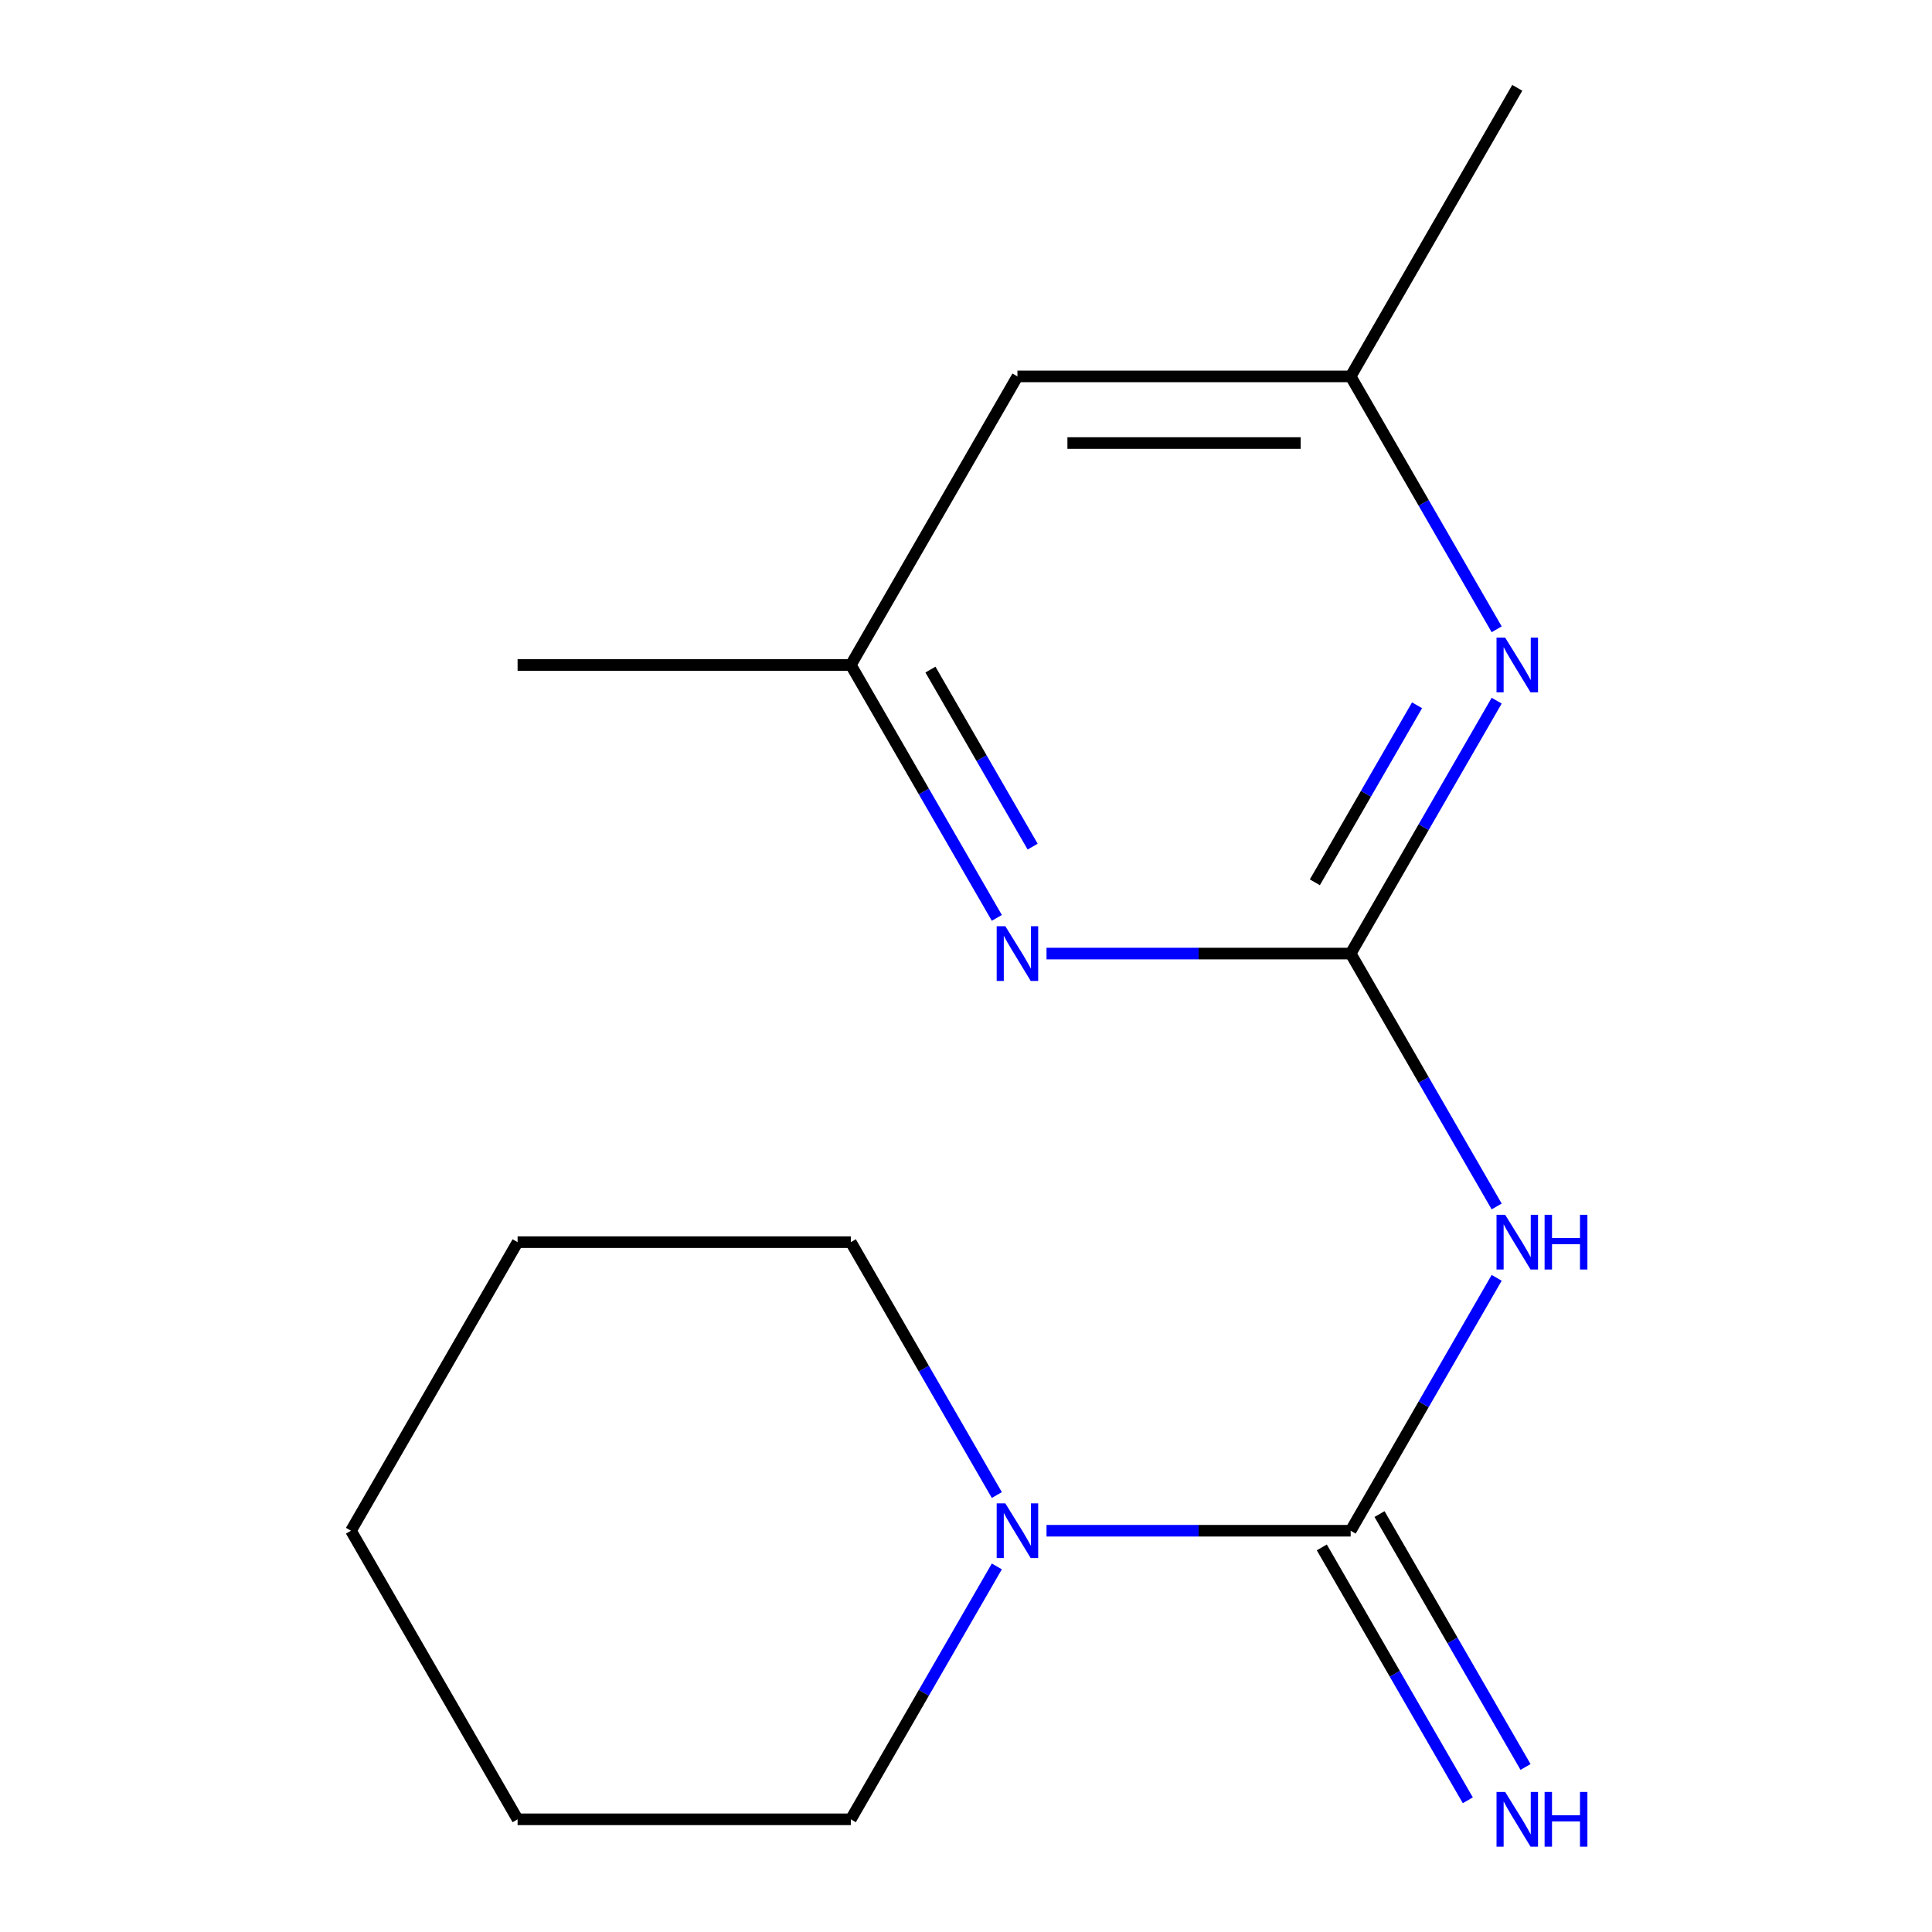<?xml version='1.0' encoding='iso-8859-1'?>
<svg version='1.1' baseProfile='full'
              xmlns='http://www.w3.org/2000/svg'
                      xmlns:rdkit='http://www.rdkit.org/xml'
                      xmlns:xlink='http://www.w3.org/1999/xlink'
                  xml:space='preserve'
width='1000px' height='1000px' viewBox='0 0 1000 1000'>
<!-- END OF HEADER -->
<rect style='opacity:1.0;fill:#FFFFFF;stroke:none' width='1000' height='1000' x='0' y='0'> </rect>
<path class='bond-1' d='M 699.1,792.305 L 736.888,726.856' style='fill:none;fill-rule:evenodd;stroke:#000000;stroke-width:6px;stroke-linecap:butt;stroke-linejoin:miter;stroke-opacity:1' />
<path class='bond-1' d='M 736.888,726.856 L 774.675,661.407' style='fill:none;fill-rule:evenodd;stroke:#0000FF;stroke-width:6px;stroke-linecap:butt;stroke-linejoin:miter;stroke-opacity:1' />
<path class='bond-2' d='M 699.1,792.305 L 620.388,792.305' style='fill:none;fill-rule:evenodd;stroke:#000000;stroke-width:6px;stroke-linecap:butt;stroke-linejoin:miter;stroke-opacity:1' />
<path class='bond-2' d='M 620.388,792.305 L 541.675,792.305' style='fill:none;fill-rule:evenodd;stroke:#0000FF;stroke-width:6px;stroke-linecap:butt;stroke-linejoin:miter;stroke-opacity:1' />
<path class='bond-5' d='M 684.163,800.929 L 721.95,866.378' style='fill:none;fill-rule:evenodd;stroke:#000000;stroke-width:6px;stroke-linecap:butt;stroke-linejoin:miter;stroke-opacity:1' />
<path class='bond-5' d='M 721.95,866.378 L 759.738,931.827' style='fill:none;fill-rule:evenodd;stroke:#0000FF;stroke-width:6px;stroke-linecap:butt;stroke-linejoin:miter;stroke-opacity:1' />
<path class='bond-5' d='M 714.037,783.681 L 751.825,849.13' style='fill:none;fill-rule:evenodd;stroke:#000000;stroke-width:6px;stroke-linecap:butt;stroke-linejoin:miter;stroke-opacity:1' />
<path class='bond-5' d='M 751.825,849.13 L 789.612,914.579' style='fill:none;fill-rule:evenodd;stroke:#0000FF;stroke-width:6px;stroke-linecap:butt;stroke-linejoin:miter;stroke-opacity:1' />
<path class='bond-0' d='M 699.1,493.565 L 736.888,559.014' style='fill:none;fill-rule:evenodd;stroke:#000000;stroke-width:6px;stroke-linecap:butt;stroke-linejoin:miter;stroke-opacity:1' />
<path class='bond-0' d='M 736.888,559.014 L 774.675,624.463' style='fill:none;fill-rule:evenodd;stroke:#0000FF;stroke-width:6px;stroke-linecap:butt;stroke-linejoin:miter;stroke-opacity:1' />
<path class='bond-3' d='M 699.1,493.565 L 736.888,428.116' style='fill:none;fill-rule:evenodd;stroke:#000000;stroke-width:6px;stroke-linecap:butt;stroke-linejoin:miter;stroke-opacity:1' />
<path class='bond-3' d='M 736.888,428.116 L 774.675,362.667' style='fill:none;fill-rule:evenodd;stroke:#0000FF;stroke-width:6px;stroke-linecap:butt;stroke-linejoin:miter;stroke-opacity:1' />
<path class='bond-3' d='M 680.563,456.682 L 707.013,410.868' style='fill:none;fill-rule:evenodd;stroke:#000000;stroke-width:6px;stroke-linecap:butt;stroke-linejoin:miter;stroke-opacity:1' />
<path class='bond-3' d='M 707.013,410.868 L 733.464,365.054' style='fill:none;fill-rule:evenodd;stroke:#0000FF;stroke-width:6px;stroke-linecap:butt;stroke-linejoin:miter;stroke-opacity:1' />
<path class='bond-4' d='M 699.1,493.565 L 620.388,493.565' style='fill:none;fill-rule:evenodd;stroke:#000000;stroke-width:6px;stroke-linecap:butt;stroke-linejoin:miter;stroke-opacity:1' />
<path class='bond-4' d='M 620.388,493.565 L 541.675,493.565' style='fill:none;fill-rule:evenodd;stroke:#0000FF;stroke-width:6px;stroke-linecap:butt;stroke-linejoin:miter;stroke-opacity:1' />
<path class='bond-9' d='M 515.958,773.833 L 478.171,708.384' style='fill:none;fill-rule:evenodd;stroke:#0000FF;stroke-width:6px;stroke-linecap:butt;stroke-linejoin:miter;stroke-opacity:1' />
<path class='bond-9' d='M 478.171,708.384 L 440.384,642.935' style='fill:none;fill-rule:evenodd;stroke:#000000;stroke-width:6px;stroke-linecap:butt;stroke-linejoin:miter;stroke-opacity:1' />
<path class='bond-10' d='M 515.958,810.777 L 478.171,876.226' style='fill:none;fill-rule:evenodd;stroke:#0000FF;stroke-width:6px;stroke-linecap:butt;stroke-linejoin:miter;stroke-opacity:1' />
<path class='bond-10' d='M 478.171,876.226 L 440.384,941.675' style='fill:none;fill-rule:evenodd;stroke:#000000;stroke-width:6px;stroke-linecap:butt;stroke-linejoin:miter;stroke-opacity:1' />
<path class='bond-6' d='M 774.675,325.723 L 736.888,260.274' style='fill:none;fill-rule:evenodd;stroke:#0000FF;stroke-width:6px;stroke-linecap:butt;stroke-linejoin:miter;stroke-opacity:1' />
<path class='bond-6' d='M 736.888,260.274 L 699.1,194.825' style='fill:none;fill-rule:evenodd;stroke:#000000;stroke-width:6px;stroke-linecap:butt;stroke-linejoin:miter;stroke-opacity:1' />
<path class='bond-7' d='M 515.958,475.093 L 478.171,409.644' style='fill:none;fill-rule:evenodd;stroke:#0000FF;stroke-width:6px;stroke-linecap:butt;stroke-linejoin:miter;stroke-opacity:1' />
<path class='bond-7' d='M 478.171,409.644 L 440.384,344.195' style='fill:none;fill-rule:evenodd;stroke:#000000;stroke-width:6px;stroke-linecap:butt;stroke-linejoin:miter;stroke-opacity:1' />
<path class='bond-7' d='M 534.496,438.21 L 508.045,392.396' style='fill:none;fill-rule:evenodd;stroke:#0000FF;stroke-width:6px;stroke-linecap:butt;stroke-linejoin:miter;stroke-opacity:1' />
<path class='bond-7' d='M 508.045,392.396 L 481.594,346.582' style='fill:none;fill-rule:evenodd;stroke:#000000;stroke-width:6px;stroke-linecap:butt;stroke-linejoin:miter;stroke-opacity:1' />
<path class='bond-11' d='M 699.1,194.825 L 785.339,45.455' style='fill:none;fill-rule:evenodd;stroke:#000000;stroke-width:6px;stroke-linecap:butt;stroke-linejoin:miter;stroke-opacity:1' />
<path class='bond-17' d='M 699.1,194.825 L 526.623,194.825' style='fill:none;fill-rule:evenodd;stroke:#000000;stroke-width:6px;stroke-linecap:butt;stroke-linejoin:miter;stroke-opacity:1' />
<path class='bond-17' d='M 673.229,229.32 L 552.494,229.32' style='fill:none;fill-rule:evenodd;stroke:#000000;stroke-width:6px;stroke-linecap:butt;stroke-linejoin:miter;stroke-opacity:1' />
<path class='bond-8' d='M 440.384,344.195 L 526.623,194.825' style='fill:none;fill-rule:evenodd;stroke:#000000;stroke-width:6px;stroke-linecap:butt;stroke-linejoin:miter;stroke-opacity:1' />
<path class='bond-12' d='M 440.384,344.195 L 267.906,344.195' style='fill:none;fill-rule:evenodd;stroke:#000000;stroke-width:6px;stroke-linecap:butt;stroke-linejoin:miter;stroke-opacity:1' />
<path class='bond-14' d='M 440.384,642.935 L 267.906,642.935' style='fill:none;fill-rule:evenodd;stroke:#000000;stroke-width:6px;stroke-linecap:butt;stroke-linejoin:miter;stroke-opacity:1' />
<path class='bond-13' d='M 440.384,941.675 L 267.906,941.675' style='fill:none;fill-rule:evenodd;stroke:#000000;stroke-width:6px;stroke-linecap:butt;stroke-linejoin:miter;stroke-opacity:1' />
<path class='bond-15' d='M 267.906,941.675 L 181.667,792.305' style='fill:none;fill-rule:evenodd;stroke:#000000;stroke-width:6px;stroke-linecap:butt;stroke-linejoin:miter;stroke-opacity:1' />
<path class='bond-16' d='M 267.906,642.935 L 181.667,792.305' style='fill:none;fill-rule:evenodd;stroke:#000000;stroke-width:6px;stroke-linecap:butt;stroke-linejoin:miter;stroke-opacity:1' />
<path  class='atom-2' d='M 779.079 628.775
L 788.359 643.775
Q 789.279 645.255, 790.759 647.935
Q 792.239 650.615, 792.319 650.775
L 792.319 628.775
L 796.079 628.775
L 796.079 657.095
L 792.199 657.095
L 782.239 640.695
Q 781.079 638.775, 779.839 636.575
Q 778.639 634.375, 778.279 633.695
L 778.279 657.095
L 774.599 657.095
L 774.599 628.775
L 779.079 628.775
' fill='#0000FF'/>
<path  class='atom-2' d='M 799.479 628.775
L 803.319 628.775
L 803.319 640.815
L 817.799 640.815
L 817.799 628.775
L 821.639 628.775
L 821.639 657.095
L 817.799 657.095
L 817.799 644.015
L 803.319 644.015
L 803.319 657.095
L 799.479 657.095
L 799.479 628.775
' fill='#0000FF'/>
<path  class='atom-3' d='M 520.363 778.145
L 529.643 793.145
Q 530.563 794.625, 532.043 797.305
Q 533.523 799.985, 533.603 800.145
L 533.603 778.145
L 537.363 778.145
L 537.363 806.465
L 533.483 806.465
L 523.523 790.065
Q 522.363 788.145, 521.123 785.945
Q 519.923 783.745, 519.563 783.065
L 519.563 806.465
L 515.883 806.465
L 515.883 778.145
L 520.363 778.145
' fill='#0000FF'/>
<path  class='atom-4' d='M 779.079 330.035
L 788.359 345.035
Q 789.279 346.515, 790.759 349.195
Q 792.239 351.875, 792.319 352.035
L 792.319 330.035
L 796.079 330.035
L 796.079 358.355
L 792.199 358.355
L 782.239 341.955
Q 781.079 340.035, 779.839 337.835
Q 778.639 335.635, 778.279 334.955
L 778.279 358.355
L 774.599 358.355
L 774.599 330.035
L 779.079 330.035
' fill='#0000FF'/>
<path  class='atom-5' d='M 520.363 479.405
L 529.643 494.405
Q 530.563 495.885, 532.043 498.565
Q 533.523 501.245, 533.603 501.405
L 533.603 479.405
L 537.363 479.405
L 537.363 507.725
L 533.483 507.725
L 523.523 491.325
Q 522.363 489.405, 521.123 487.205
Q 519.923 485.005, 519.563 484.325
L 519.563 507.725
L 515.883 507.725
L 515.883 479.405
L 520.363 479.405
' fill='#0000FF'/>
<path  class='atom-6' d='M 779.079 927.515
L 788.359 942.515
Q 789.279 943.995, 790.759 946.675
Q 792.239 949.355, 792.319 949.515
L 792.319 927.515
L 796.079 927.515
L 796.079 955.835
L 792.199 955.835
L 782.239 939.435
Q 781.079 937.515, 779.839 935.315
Q 778.639 933.115, 778.279 932.435
L 778.279 955.835
L 774.599 955.835
L 774.599 927.515
L 779.079 927.515
' fill='#0000FF'/>
<path  class='atom-6' d='M 799.479 927.515
L 803.319 927.515
L 803.319 939.555
L 817.799 939.555
L 817.799 927.515
L 821.639 927.515
L 821.639 955.835
L 817.799 955.835
L 817.799 942.755
L 803.319 942.755
L 803.319 955.835
L 799.479 955.835
L 799.479 927.515
' fill='#0000FF'/>
</svg>
